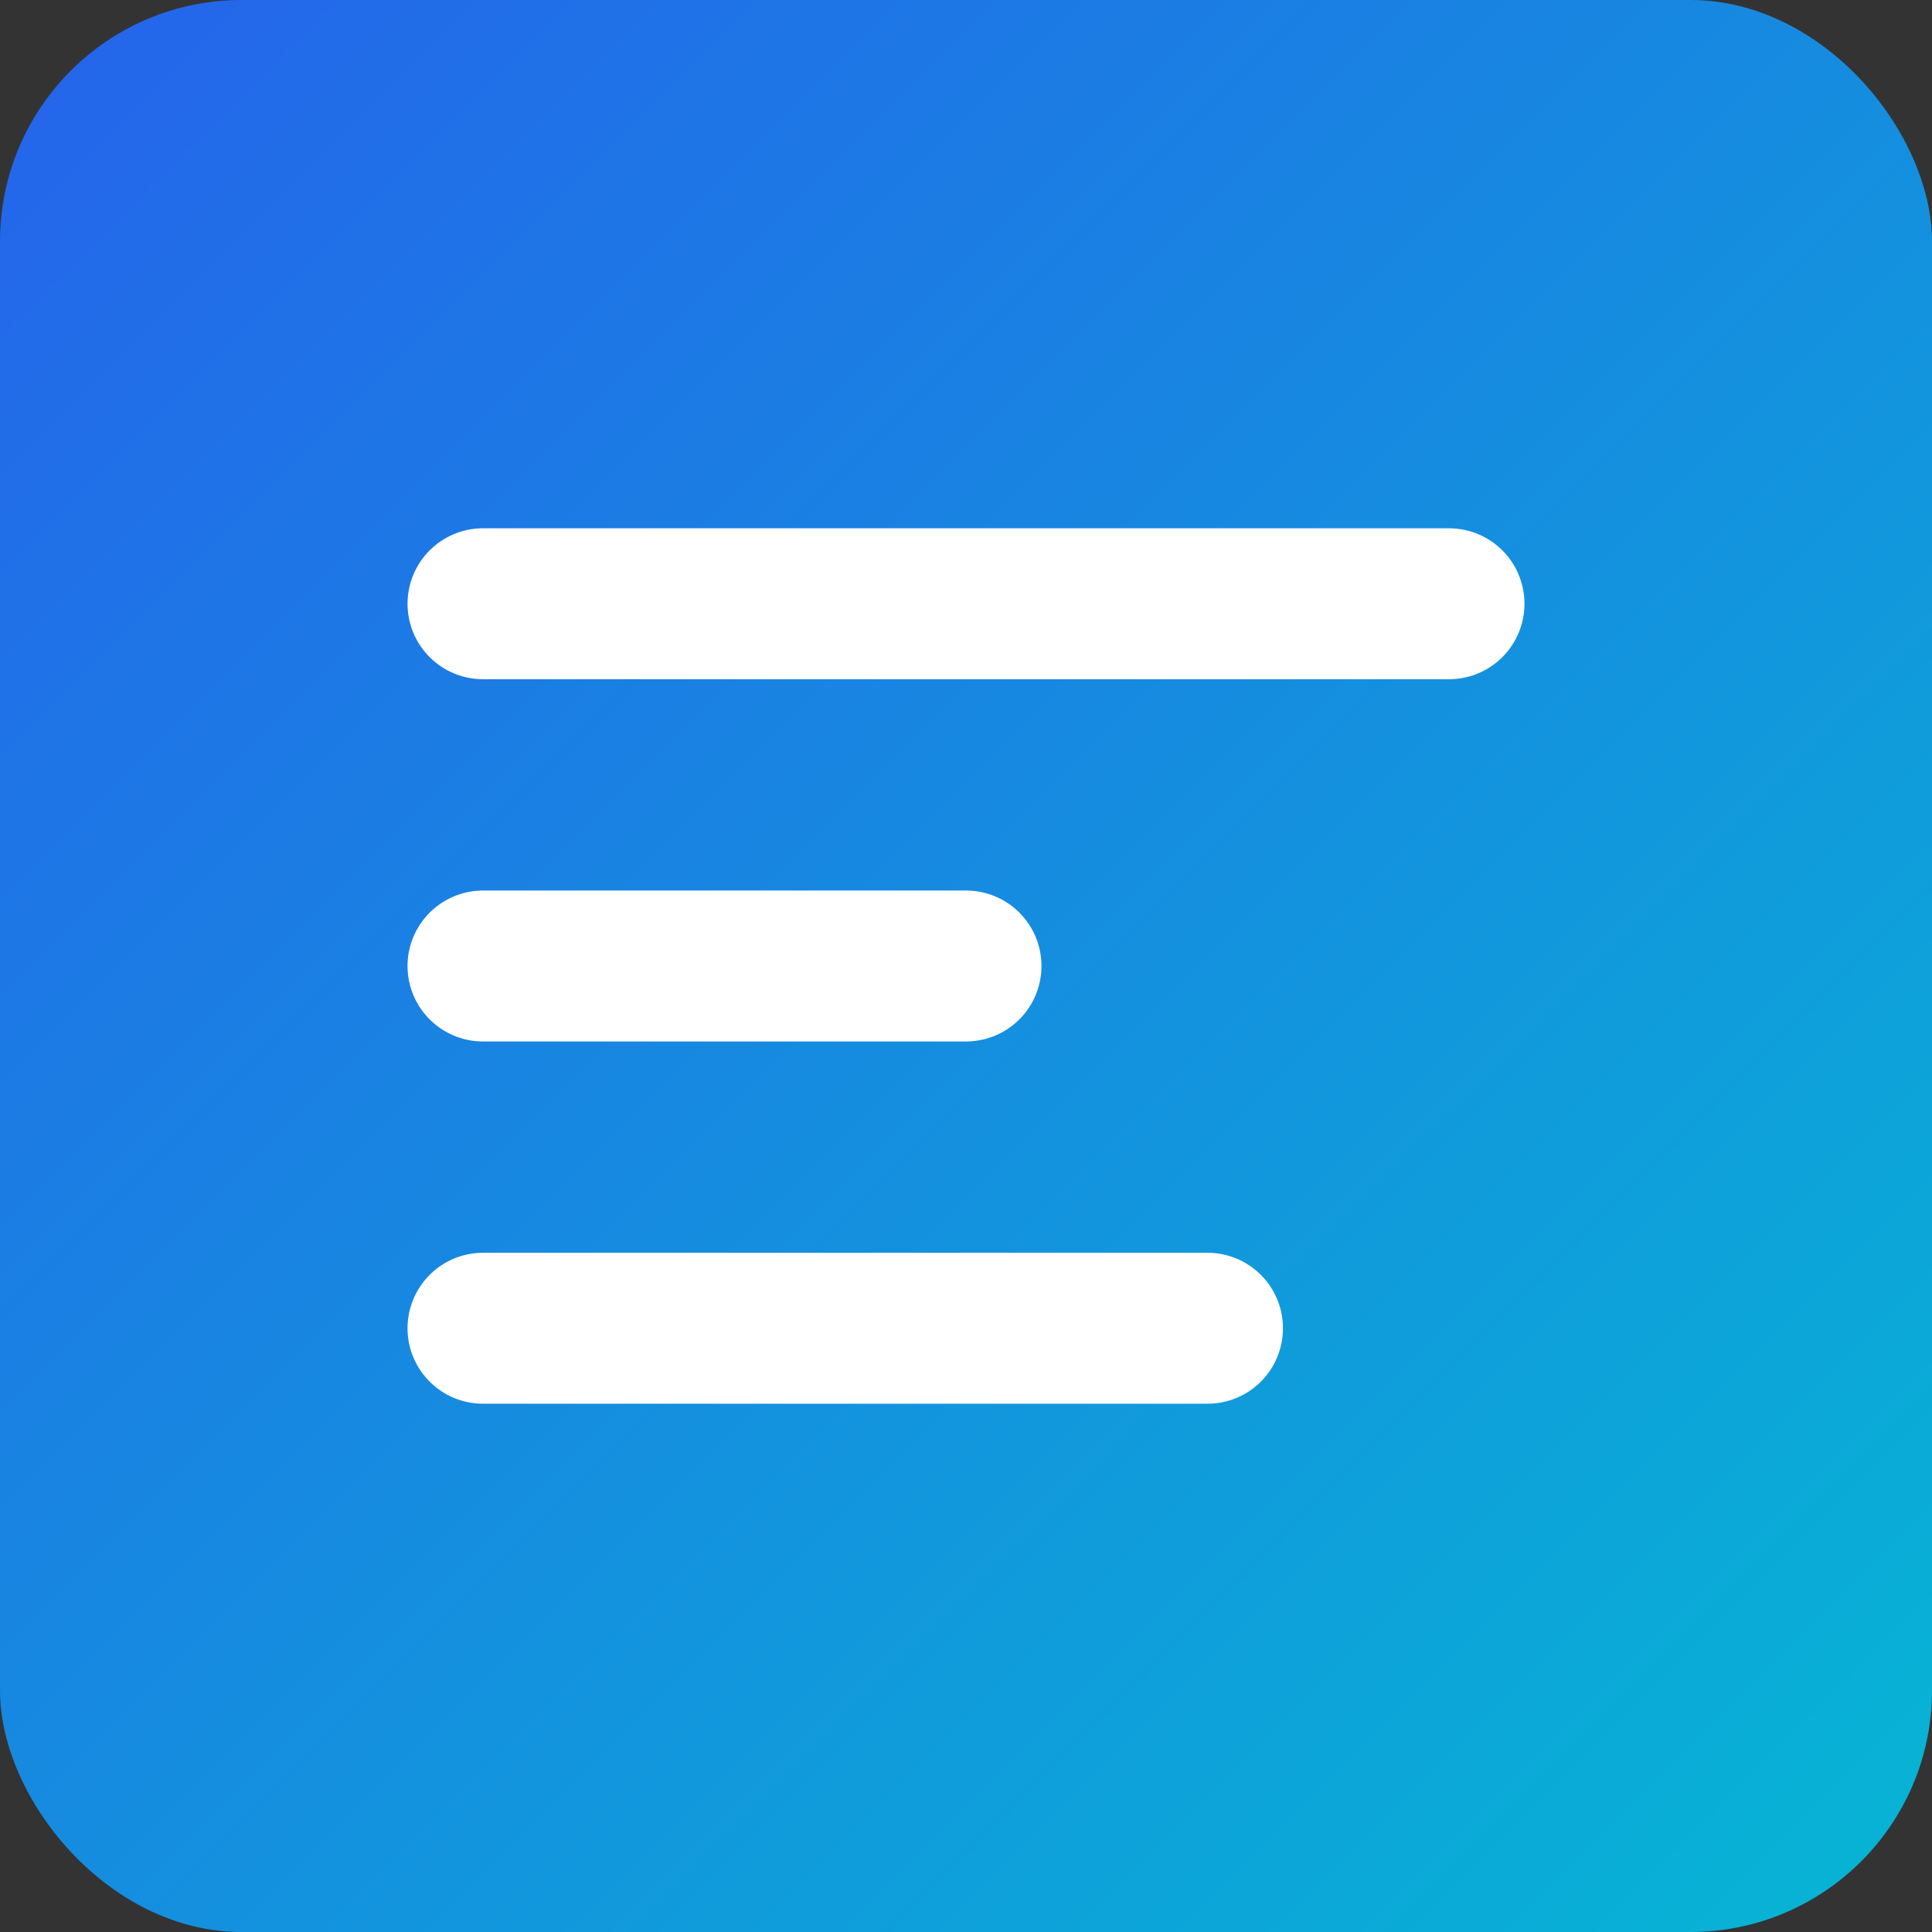 <svg xmlns="http://www.w3.org/2000/svg" width="32" height="32" viewBox="0 0 32 32">
  <rect x="0" y="0" width="32" height="32" fill="#333333" stroke="none"/>
  <defs>
    <linearGradient id="gradient" x1="0%" y1="0%" x2="100%" y2="100%">
      <stop offset="0%" style="stop-color:#2563EB" />
      <stop offset="100%" style="stop-color:#06B6D4" />
    </linearGradient>
  </defs>
  <rect width="32" height="32" rx="4" fill="url(#gradient)" />
  <path d="M8 10H24M8 16H16M8 22H20" stroke="white" stroke-width="2.5" stroke-linecap="round" />
</svg>
